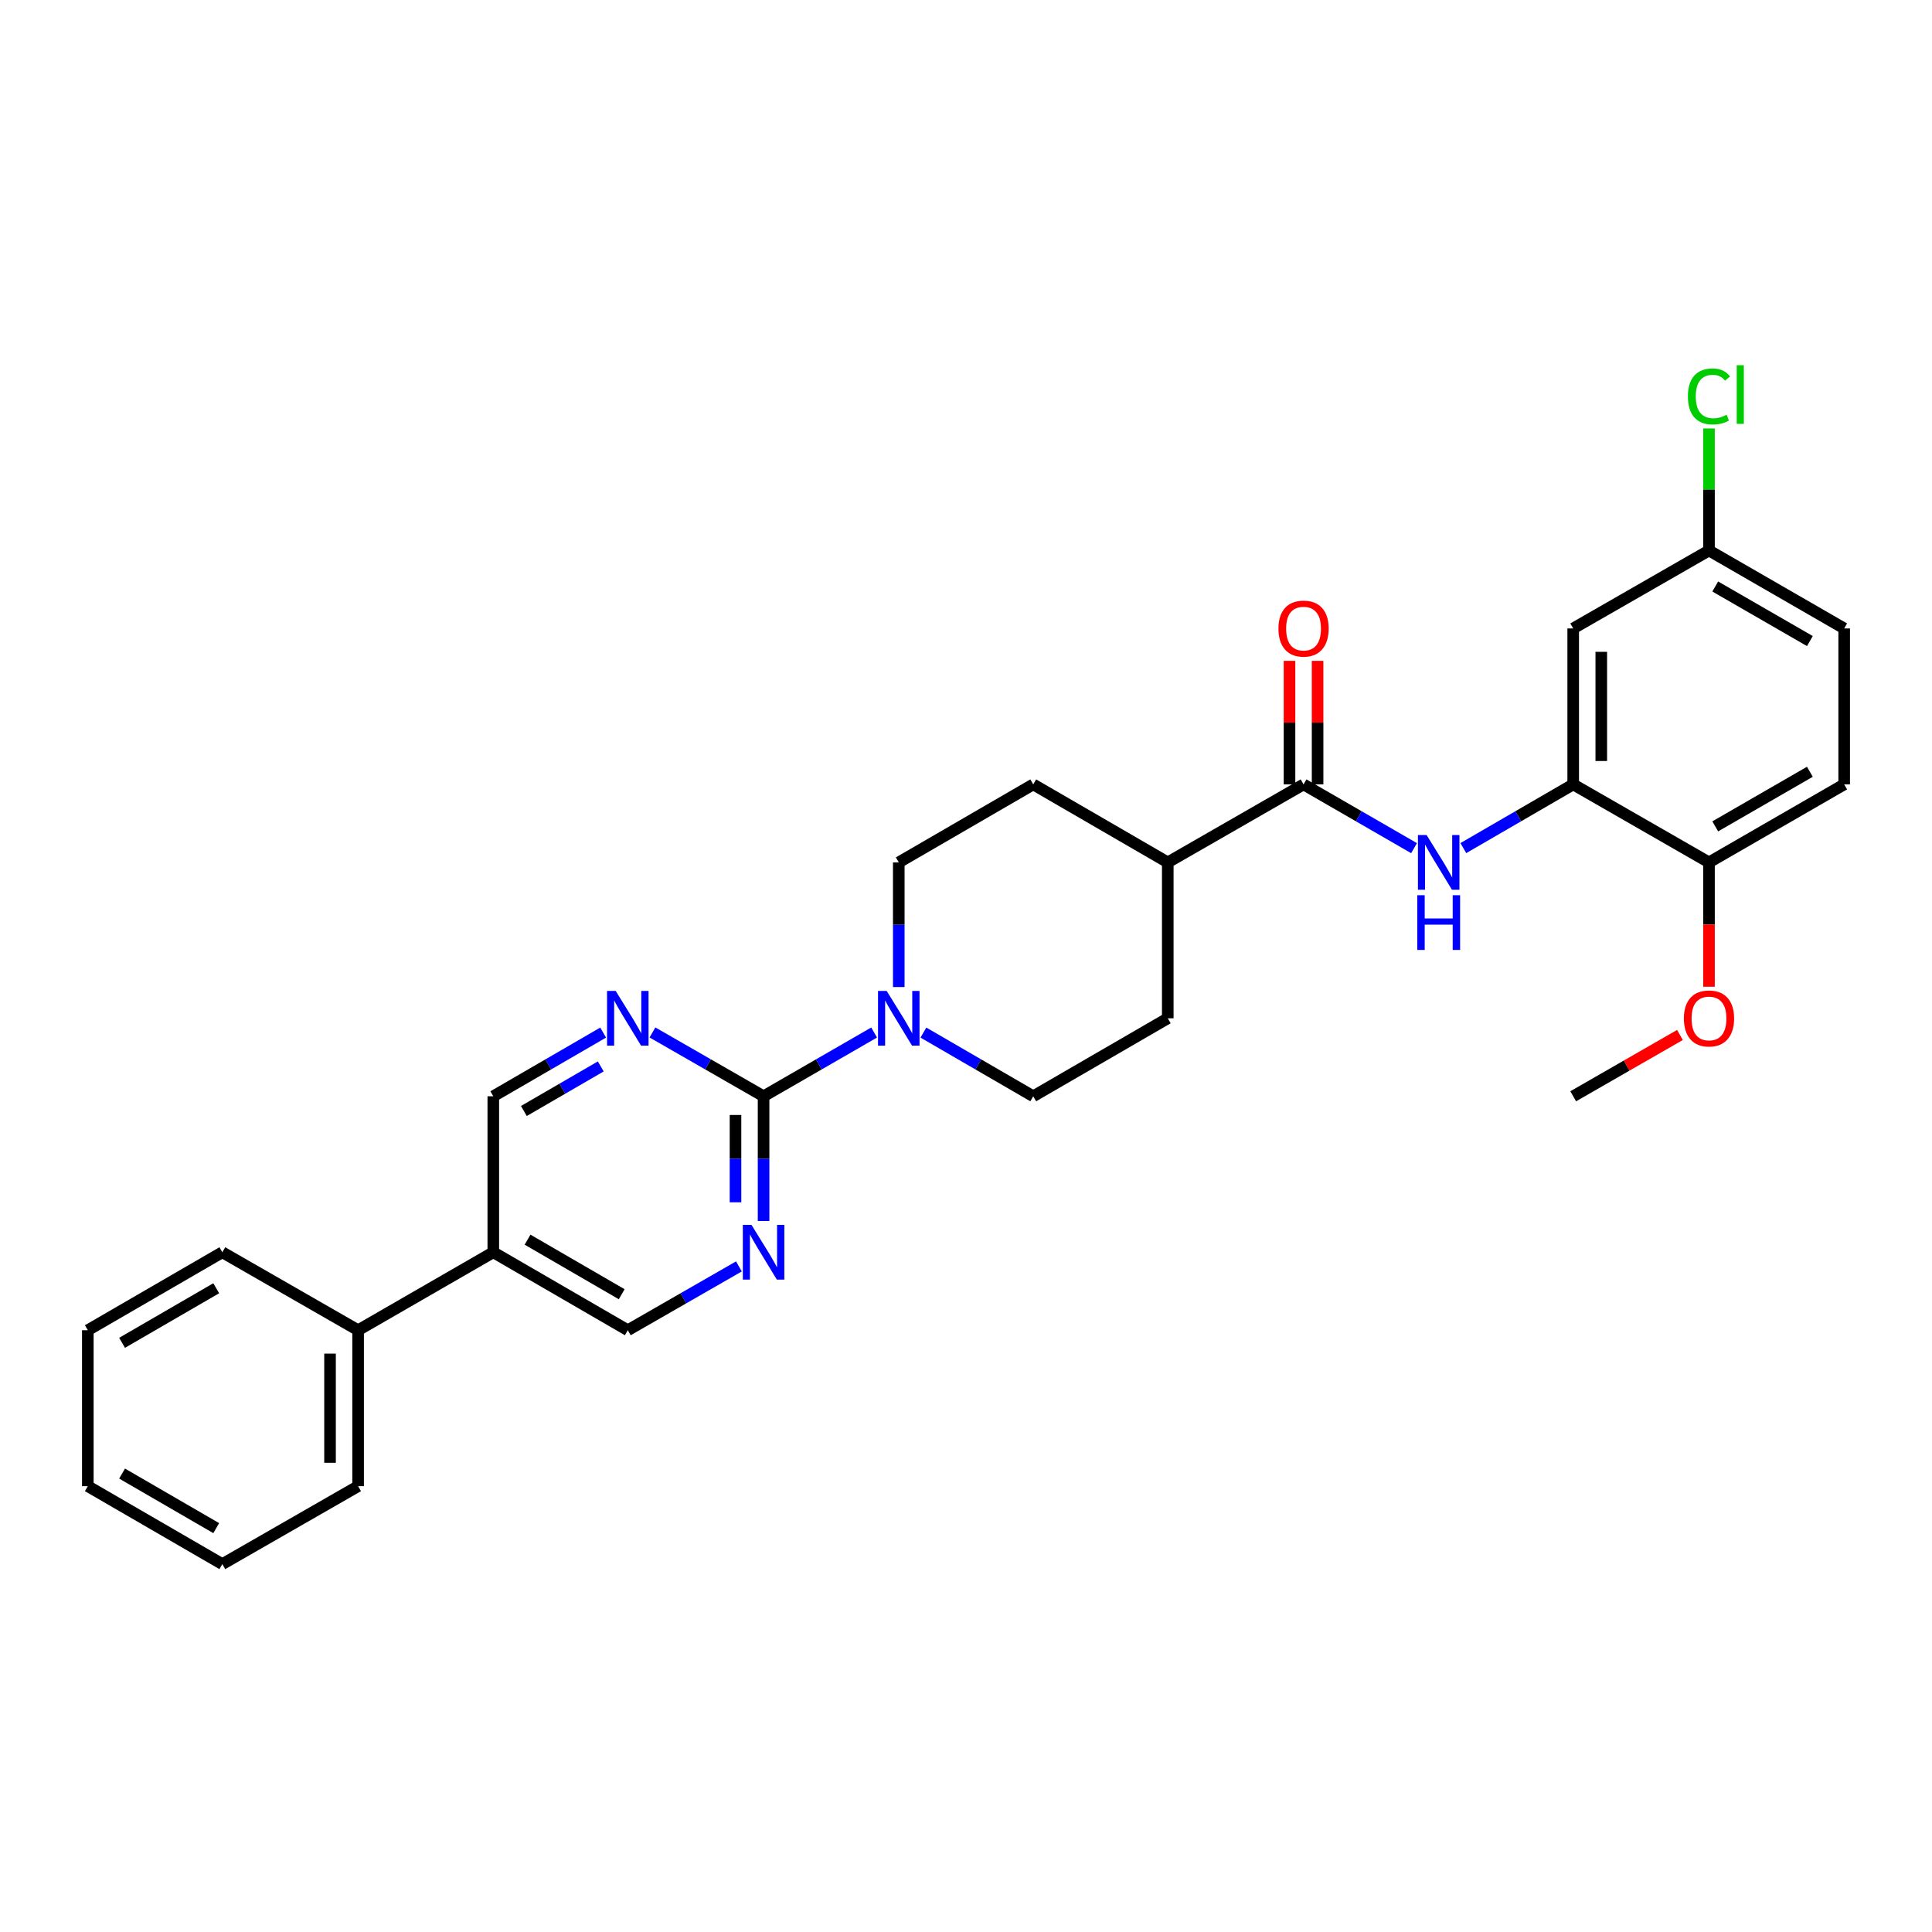 <?xml version='1.0' encoding='iso-8859-1'?>
<svg version='1.1' baseProfile='full'
              xmlns='http://www.w3.org/2000/svg'
                      xmlns:rdkit='http://www.rdkit.org/xml'
                      xmlns:xlink='http://www.w3.org/1999/xlink'
                  xml:space='preserve'
width='1000px' height='1000px' viewBox='0 0 1000 1000'>
<!-- END OF HEADER -->
<rect style='opacity:1.0;fill:#FFFFFF;stroke:none' width='1000' height='1000' x='0' y='0'> </rect>
<path class='bond-0' d='M 395.227,567.429 L 423.835,550.928' style='fill:none;fill-rule:evenodd;stroke:#000000;stroke-width:6px;stroke-linecap:butt;stroke-linejoin:miter;stroke-opacity:1' />
<path class='bond-0' d='M 423.835,550.928 L 452.443,534.428' style='fill:none;fill-rule:evenodd;stroke:#0000FF;stroke-width:6px;stroke-linecap:butt;stroke-linejoin:miter;stroke-opacity:1' />
<path class='bond-3' d='M 395.227,567.429 L 395.227,599.709' style='fill:none;fill-rule:evenodd;stroke:#000000;stroke-width:6px;stroke-linecap:butt;stroke-linejoin:miter;stroke-opacity:1' />
<path class='bond-3' d='M 395.227,599.709 L 395.227,631.988' style='fill:none;fill-rule:evenodd;stroke:#0000FF;stroke-width:6px;stroke-linecap:butt;stroke-linejoin:miter;stroke-opacity:1' />
<path class='bond-3' d='M 380.694,577.113 L 380.694,599.709' style='fill:none;fill-rule:evenodd;stroke:#000000;stroke-width:6px;stroke-linecap:butt;stroke-linejoin:miter;stroke-opacity:1' />
<path class='bond-3' d='M 380.694,599.709 L 380.694,622.305' style='fill:none;fill-rule:evenodd;stroke:#0000FF;stroke-width:6px;stroke-linecap:butt;stroke-linejoin:miter;stroke-opacity:1' />
<path class='bond-4' d='M 395.227,567.429 L 366.469,550.914' style='fill:none;fill-rule:evenodd;stroke:#000000;stroke-width:6px;stroke-linecap:butt;stroke-linejoin:miter;stroke-opacity:1' />
<path class='bond-4' d='M 366.469,550.914 L 337.711,534.399' style='fill:none;fill-rule:evenodd;stroke:#0000FF;stroke-width:6px;stroke-linecap:butt;stroke-linejoin:miter;stroke-opacity:1' />
<path class='bond-12' d='M 465.202,510.891 L 465.202,478.631' style='fill:none;fill-rule:evenodd;stroke:#0000FF;stroke-width:6px;stroke-linecap:butt;stroke-linejoin:miter;stroke-opacity:1' />
<path class='bond-12' d='M 465.202,478.631 L 465.202,446.371' style='fill:none;fill-rule:evenodd;stroke:#000000;stroke-width:6px;stroke-linecap:butt;stroke-linejoin:miter;stroke-opacity:1' />
<path class='bond-13' d='M 477.953,534.463 L 506.376,550.946' style='fill:none;fill-rule:evenodd;stroke:#0000FF;stroke-width:6px;stroke-linecap:butt;stroke-linejoin:miter;stroke-opacity:1' />
<path class='bond-13' d='M 506.376,550.946 L 534.798,567.429' style='fill:none;fill-rule:evenodd;stroke:#000000;stroke-width:6px;stroke-linecap:butt;stroke-linejoin:miter;stroke-opacity:1' />
<path class='bond-1' d='M 674.716,406.002 L 604.434,446.371' style='fill:none;fill-rule:evenodd;stroke:#000000;stroke-width:6px;stroke-linecap:butt;stroke-linejoin:miter;stroke-opacity:1' />
<path class='bond-2' d='M 674.716,406.002 L 703.313,422.505' style='fill:none;fill-rule:evenodd;stroke:#000000;stroke-width:6px;stroke-linecap:butt;stroke-linejoin:miter;stroke-opacity:1' />
<path class='bond-2' d='M 703.313,422.505 L 731.909,439.008' style='fill:none;fill-rule:evenodd;stroke:#0000FF;stroke-width:6px;stroke-linecap:butt;stroke-linejoin:miter;stroke-opacity:1' />
<path class='bond-14' d='M 681.983,406.002 L 681.983,374.03' style='fill:none;fill-rule:evenodd;stroke:#000000;stroke-width:6px;stroke-linecap:butt;stroke-linejoin:miter;stroke-opacity:1' />
<path class='bond-14' d='M 681.983,374.03 L 681.983,342.058' style='fill:none;fill-rule:evenodd;stroke:#FF0000;stroke-width:6px;stroke-linecap:butt;stroke-linejoin:miter;stroke-opacity:1' />
<path class='bond-14' d='M 667.45,406.002 L 667.45,374.03' style='fill:none;fill-rule:evenodd;stroke:#000000;stroke-width:6px;stroke-linecap:butt;stroke-linejoin:miter;stroke-opacity:1' />
<path class='bond-14' d='M 667.45,374.03 L 667.45,342.058' style='fill:none;fill-rule:evenodd;stroke:#FF0000;stroke-width:6px;stroke-linecap:butt;stroke-linejoin:miter;stroke-opacity:1' />
<path class='bond-5' d='M 757.42,438.977 L 785.854,422.489' style='fill:none;fill-rule:evenodd;stroke:#0000FF;stroke-width:6px;stroke-linecap:butt;stroke-linejoin:miter;stroke-opacity:1' />
<path class='bond-5' d='M 785.854,422.489 L 814.288,406.002' style='fill:none;fill-rule:evenodd;stroke:#000000;stroke-width:6px;stroke-linecap:butt;stroke-linejoin:miter;stroke-opacity:1' />
<path class='bond-9' d='M 382.461,655.497 L 353.702,672.008' style='fill:none;fill-rule:evenodd;stroke:#0000FF;stroke-width:6px;stroke-linecap:butt;stroke-linejoin:miter;stroke-opacity:1' />
<path class='bond-9' d='M 353.702,672.008 L 324.944,688.52' style='fill:none;fill-rule:evenodd;stroke:#000000;stroke-width:6px;stroke-linecap:butt;stroke-linejoin:miter;stroke-opacity:1' />
<path class='bond-10' d='M 312.193,534.462 L 283.763,550.945' style='fill:none;fill-rule:evenodd;stroke:#0000FF;stroke-width:6px;stroke-linecap:butt;stroke-linejoin:miter;stroke-opacity:1' />
<path class='bond-10' d='M 283.763,550.945 L 255.332,567.429' style='fill:none;fill-rule:evenodd;stroke:#000000;stroke-width:6px;stroke-linecap:butt;stroke-linejoin:miter;stroke-opacity:1' />
<path class='bond-10' d='M 310.953,551.979 L 291.052,563.518' style='fill:none;fill-rule:evenodd;stroke:#0000FF;stroke-width:6px;stroke-linecap:butt;stroke-linejoin:miter;stroke-opacity:1' />
<path class='bond-10' d='M 291.052,563.518 L 271.151,575.056' style='fill:none;fill-rule:evenodd;stroke:#000000;stroke-width:6px;stroke-linecap:butt;stroke-linejoin:miter;stroke-opacity:1' />
<path class='bond-7' d='M 814.288,406.002 L 814.288,325.28' style='fill:none;fill-rule:evenodd;stroke:#000000;stroke-width:6px;stroke-linecap:butt;stroke-linejoin:miter;stroke-opacity:1' />
<path class='bond-7' d='M 828.821,393.894 L 828.821,337.389' style='fill:none;fill-rule:evenodd;stroke:#000000;stroke-width:6px;stroke-linecap:butt;stroke-linejoin:miter;stroke-opacity:1' />
<path class='bond-11' d='M 814.288,406.002 L 884.57,446.371' style='fill:none;fill-rule:evenodd;stroke:#000000;stroke-width:6px;stroke-linecap:butt;stroke-linejoin:miter;stroke-opacity:1' />
<path class='bond-6' d='M 255.332,648.167 L 255.332,567.429' style='fill:none;fill-rule:evenodd;stroke:#000000;stroke-width:6px;stroke-linecap:butt;stroke-linejoin:miter;stroke-opacity:1' />
<path class='bond-15' d='M 255.332,648.167 L 185.357,688.52' style='fill:none;fill-rule:evenodd;stroke:#000000;stroke-width:6px;stroke-linecap:butt;stroke-linejoin:miter;stroke-opacity:1' />
<path class='bond-29' d='M 255.332,648.167 L 324.944,688.52' style='fill:none;fill-rule:evenodd;stroke:#000000;stroke-width:6px;stroke-linecap:butt;stroke-linejoin:miter;stroke-opacity:1' />
<path class='bond-29' d='M 273.062,641.647 L 321.791,669.894' style='fill:none;fill-rule:evenodd;stroke:#000000;stroke-width:6px;stroke-linecap:butt;stroke-linejoin:miter;stroke-opacity:1' />
<path class='bond-19' d='M 814.288,325.28 L 884.57,284.928' style='fill:none;fill-rule:evenodd;stroke:#000000;stroke-width:6px;stroke-linecap:butt;stroke-linejoin:miter;stroke-opacity:1' />
<path class='bond-8' d='M 604.434,446.371 L 604.434,527.068' style='fill:none;fill-rule:evenodd;stroke:#000000;stroke-width:6px;stroke-linecap:butt;stroke-linejoin:miter;stroke-opacity:1' />
<path class='bond-30' d='M 604.434,446.371 L 534.798,406.002' style='fill:none;fill-rule:evenodd;stroke:#000000;stroke-width:6px;stroke-linecap:butt;stroke-linejoin:miter;stroke-opacity:1' />
<path class='bond-18' d='M 884.57,446.371 L 954.545,406.002' style='fill:none;fill-rule:evenodd;stroke:#000000;stroke-width:6px;stroke-linecap:butt;stroke-linejoin:miter;stroke-opacity:1' />
<path class='bond-18' d='M 887.804,427.727 L 936.787,399.469' style='fill:none;fill-rule:evenodd;stroke:#000000;stroke-width:6px;stroke-linecap:butt;stroke-linejoin:miter;stroke-opacity:1' />
<path class='bond-22' d='M 884.57,446.371 L 884.57,478.551' style='fill:none;fill-rule:evenodd;stroke:#000000;stroke-width:6px;stroke-linecap:butt;stroke-linejoin:miter;stroke-opacity:1' />
<path class='bond-22' d='M 884.57,478.551 L 884.57,510.731' style='fill:none;fill-rule:evenodd;stroke:#FF0000;stroke-width:6px;stroke-linecap:butt;stroke-linejoin:miter;stroke-opacity:1' />
<path class='bond-16' d='M 465.202,446.371 L 534.798,406.002' style='fill:none;fill-rule:evenodd;stroke:#000000;stroke-width:6px;stroke-linecap:butt;stroke-linejoin:miter;stroke-opacity:1' />
<path class='bond-17' d='M 534.798,567.429 L 604.434,527.068' style='fill:none;fill-rule:evenodd;stroke:#000000;stroke-width:6px;stroke-linecap:butt;stroke-linejoin:miter;stroke-opacity:1' />
<path class='bond-23' d='M 185.357,688.52 L 185.357,769.241' style='fill:none;fill-rule:evenodd;stroke:#000000;stroke-width:6px;stroke-linecap:butt;stroke-linejoin:miter;stroke-opacity:1' />
<path class='bond-23' d='M 170.824,700.628 L 170.824,757.133' style='fill:none;fill-rule:evenodd;stroke:#000000;stroke-width:6px;stroke-linecap:butt;stroke-linejoin:miter;stroke-opacity:1' />
<path class='bond-24' d='M 185.357,688.52 L 115.075,648.167' style='fill:none;fill-rule:evenodd;stroke:#000000;stroke-width:6px;stroke-linecap:butt;stroke-linejoin:miter;stroke-opacity:1' />
<path class='bond-20' d='M 954.545,406.002 L 954.545,325.28' style='fill:none;fill-rule:evenodd;stroke:#000000;stroke-width:6px;stroke-linecap:butt;stroke-linejoin:miter;stroke-opacity:1' />
<path class='bond-21' d='M 884.57,284.928 L 884.57,253.35' style='fill:none;fill-rule:evenodd;stroke:#000000;stroke-width:6px;stroke-linecap:butt;stroke-linejoin:miter;stroke-opacity:1' />
<path class='bond-21' d='M 884.57,253.35 L 884.57,221.772' style='fill:none;fill-rule:evenodd;stroke:#00CC00;stroke-width:6px;stroke-linecap:butt;stroke-linejoin:miter;stroke-opacity:1' />
<path class='bond-32' d='M 884.57,284.928 L 954.545,325.28' style='fill:none;fill-rule:evenodd;stroke:#000000;stroke-width:6px;stroke-linecap:butt;stroke-linejoin:miter;stroke-opacity:1' />
<path class='bond-32' d='M 887.806,303.57 L 936.789,331.817' style='fill:none;fill-rule:evenodd;stroke:#000000;stroke-width:6px;stroke-linecap:butt;stroke-linejoin:miter;stroke-opacity:1' />
<path class='bond-25' d='M 869.544,535.697 L 841.916,551.563' style='fill:none;fill-rule:evenodd;stroke:#FF0000;stroke-width:6px;stroke-linecap:butt;stroke-linejoin:miter;stroke-opacity:1' />
<path class='bond-25' d='M 841.916,551.563 L 814.288,567.429' style='fill:none;fill-rule:evenodd;stroke:#000000;stroke-width:6px;stroke-linecap:butt;stroke-linejoin:miter;stroke-opacity:1' />
<path class='bond-26' d='M 185.357,769.241 L 115.075,809.586' style='fill:none;fill-rule:evenodd;stroke:#000000;stroke-width:6px;stroke-linecap:butt;stroke-linejoin:miter;stroke-opacity:1' />
<path class='bond-27' d='M 115.075,648.167 L 45.455,688.52' style='fill:none;fill-rule:evenodd;stroke:#000000;stroke-width:6px;stroke-linecap:butt;stroke-linejoin:miter;stroke-opacity:1' />
<path class='bond-27' d='M 111.919,666.793 L 63.185,695.04' style='fill:none;fill-rule:evenodd;stroke:#000000;stroke-width:6px;stroke-linecap:butt;stroke-linejoin:miter;stroke-opacity:1' />
<path class='bond-31' d='M 115.075,809.586 L 45.455,769.241' style='fill:none;fill-rule:evenodd;stroke:#000000;stroke-width:6px;stroke-linecap:butt;stroke-linejoin:miter;stroke-opacity:1' />
<path class='bond-31' d='M 111.918,790.96 L 63.184,762.719' style='fill:none;fill-rule:evenodd;stroke:#000000;stroke-width:6px;stroke-linecap:butt;stroke-linejoin:miter;stroke-opacity:1' />
<path class='bond-28' d='M 45.455,688.52 L 45.455,769.241' style='fill:none;fill-rule:evenodd;stroke:#000000;stroke-width:6px;stroke-linecap:butt;stroke-linejoin:miter;stroke-opacity:1' />
<path  class='atom-1' d='M 458.942 512.908
L 468.222 527.908
Q 469.142 529.388, 470.622 532.068
Q 472.102 534.748, 472.182 534.908
L 472.182 512.908
L 475.942 512.908
L 475.942 541.228
L 472.062 541.228
L 462.102 524.828
Q 460.942 522.908, 459.702 520.708
Q 458.502 518.508, 458.142 517.828
L 458.142 541.228
L 454.462 541.228
L 454.462 512.908
L 458.942 512.908
' fill='#0000FF'/>
<path  class='atom-3' d='M 738.408 432.211
L 747.688 447.211
Q 748.608 448.691, 750.088 451.371
Q 751.568 454.051, 751.648 454.211
L 751.648 432.211
L 755.408 432.211
L 755.408 460.531
L 751.528 460.531
L 741.568 444.131
Q 740.408 442.211, 739.168 440.011
Q 737.968 437.811, 737.608 437.131
L 737.608 460.531
L 733.928 460.531
L 733.928 432.211
L 738.408 432.211
' fill='#0000FF'/>
<path  class='atom-3' d='M 733.588 463.363
L 737.428 463.363
L 737.428 475.403
L 751.908 475.403
L 751.908 463.363
L 755.748 463.363
L 755.748 491.683
L 751.908 491.683
L 751.908 478.603
L 737.428 478.603
L 737.428 491.683
L 733.588 491.683
L 733.588 463.363
' fill='#0000FF'/>
<path  class='atom-4' d='M 388.967 634.007
L 398.247 649.007
Q 399.167 650.487, 400.647 653.167
Q 402.127 655.847, 402.207 656.007
L 402.207 634.007
L 405.967 634.007
L 405.967 662.327
L 402.087 662.327
L 392.127 645.927
Q 390.967 644.007, 389.727 641.807
Q 388.527 639.607, 388.167 638.927
L 388.167 662.327
L 384.487 662.327
L 384.487 634.007
L 388.967 634.007
' fill='#0000FF'/>
<path  class='atom-5' d='M 318.684 512.908
L 327.964 527.908
Q 328.884 529.388, 330.364 532.068
Q 331.844 534.748, 331.924 534.908
L 331.924 512.908
L 335.684 512.908
L 335.684 541.228
L 331.804 541.228
L 321.844 524.828
Q 320.684 522.908, 319.444 520.708
Q 318.244 518.508, 317.884 517.828
L 317.884 541.228
L 314.204 541.228
L 314.204 512.908
L 318.684 512.908
' fill='#0000FF'/>
<path  class='atom-15' d='M 661.716 325.36
Q 661.716 318.56, 665.076 314.76
Q 668.436 310.96, 674.716 310.96
Q 680.996 310.96, 684.356 314.76
Q 687.716 318.56, 687.716 325.36
Q 687.716 332.24, 684.316 336.16
Q 680.916 340.04, 674.716 340.04
Q 668.476 340.04, 665.076 336.16
Q 661.716 332.28, 661.716 325.36
M 674.716 336.84
Q 679.036 336.84, 681.356 333.96
Q 683.716 331.04, 683.716 325.36
Q 683.716 319.8, 681.356 317
Q 679.036 314.16, 674.716 314.16
Q 670.396 314.16, 668.036 316.96
Q 665.716 319.76, 665.716 325.36
Q 665.716 331.08, 668.036 333.96
Q 670.396 336.84, 674.716 336.84
' fill='#FF0000'/>
<path  class='atom-22' d='M 873.65 205.194
Q 873.65 198.154, 876.93 194.474
Q 880.25 190.754, 886.53 190.754
Q 892.37 190.754, 895.49 194.874
L 892.85 197.034
Q 890.57 194.034, 886.53 194.034
Q 882.25 194.034, 879.97 196.914
Q 877.73 199.754, 877.73 205.194
Q 877.73 210.794, 880.05 213.674
Q 882.41 216.554, 886.97 216.554
Q 890.09 216.554, 893.73 214.674
L 894.85 217.674
Q 893.37 218.634, 891.13 219.194
Q 888.89 219.754, 886.41 219.754
Q 880.25 219.754, 876.93 215.994
Q 873.65 212.234, 873.65 205.194
' fill='#00CC00'/>
<path  class='atom-22' d='M 898.93 189.034
L 902.61 189.034
L 902.61 219.394
L 898.93 219.394
L 898.93 189.034
' fill='#00CC00'/>
<path  class='atom-23' d='M 871.57 527.148
Q 871.57 520.348, 874.93 516.548
Q 878.29 512.748, 884.57 512.748
Q 890.85 512.748, 894.21 516.548
Q 897.57 520.348, 897.57 527.148
Q 897.57 534.028, 894.17 537.948
Q 890.77 541.828, 884.57 541.828
Q 878.33 541.828, 874.93 537.948
Q 871.57 534.068, 871.57 527.148
M 884.57 538.628
Q 888.89 538.628, 891.21 535.748
Q 893.57 532.828, 893.57 527.148
Q 893.57 521.588, 891.21 518.788
Q 888.89 515.948, 884.57 515.948
Q 880.25 515.948, 877.89 518.748
Q 875.57 521.548, 875.57 527.148
Q 875.57 532.868, 877.89 535.748
Q 880.25 538.628, 884.57 538.628
' fill='#FF0000'/>
</svg>
